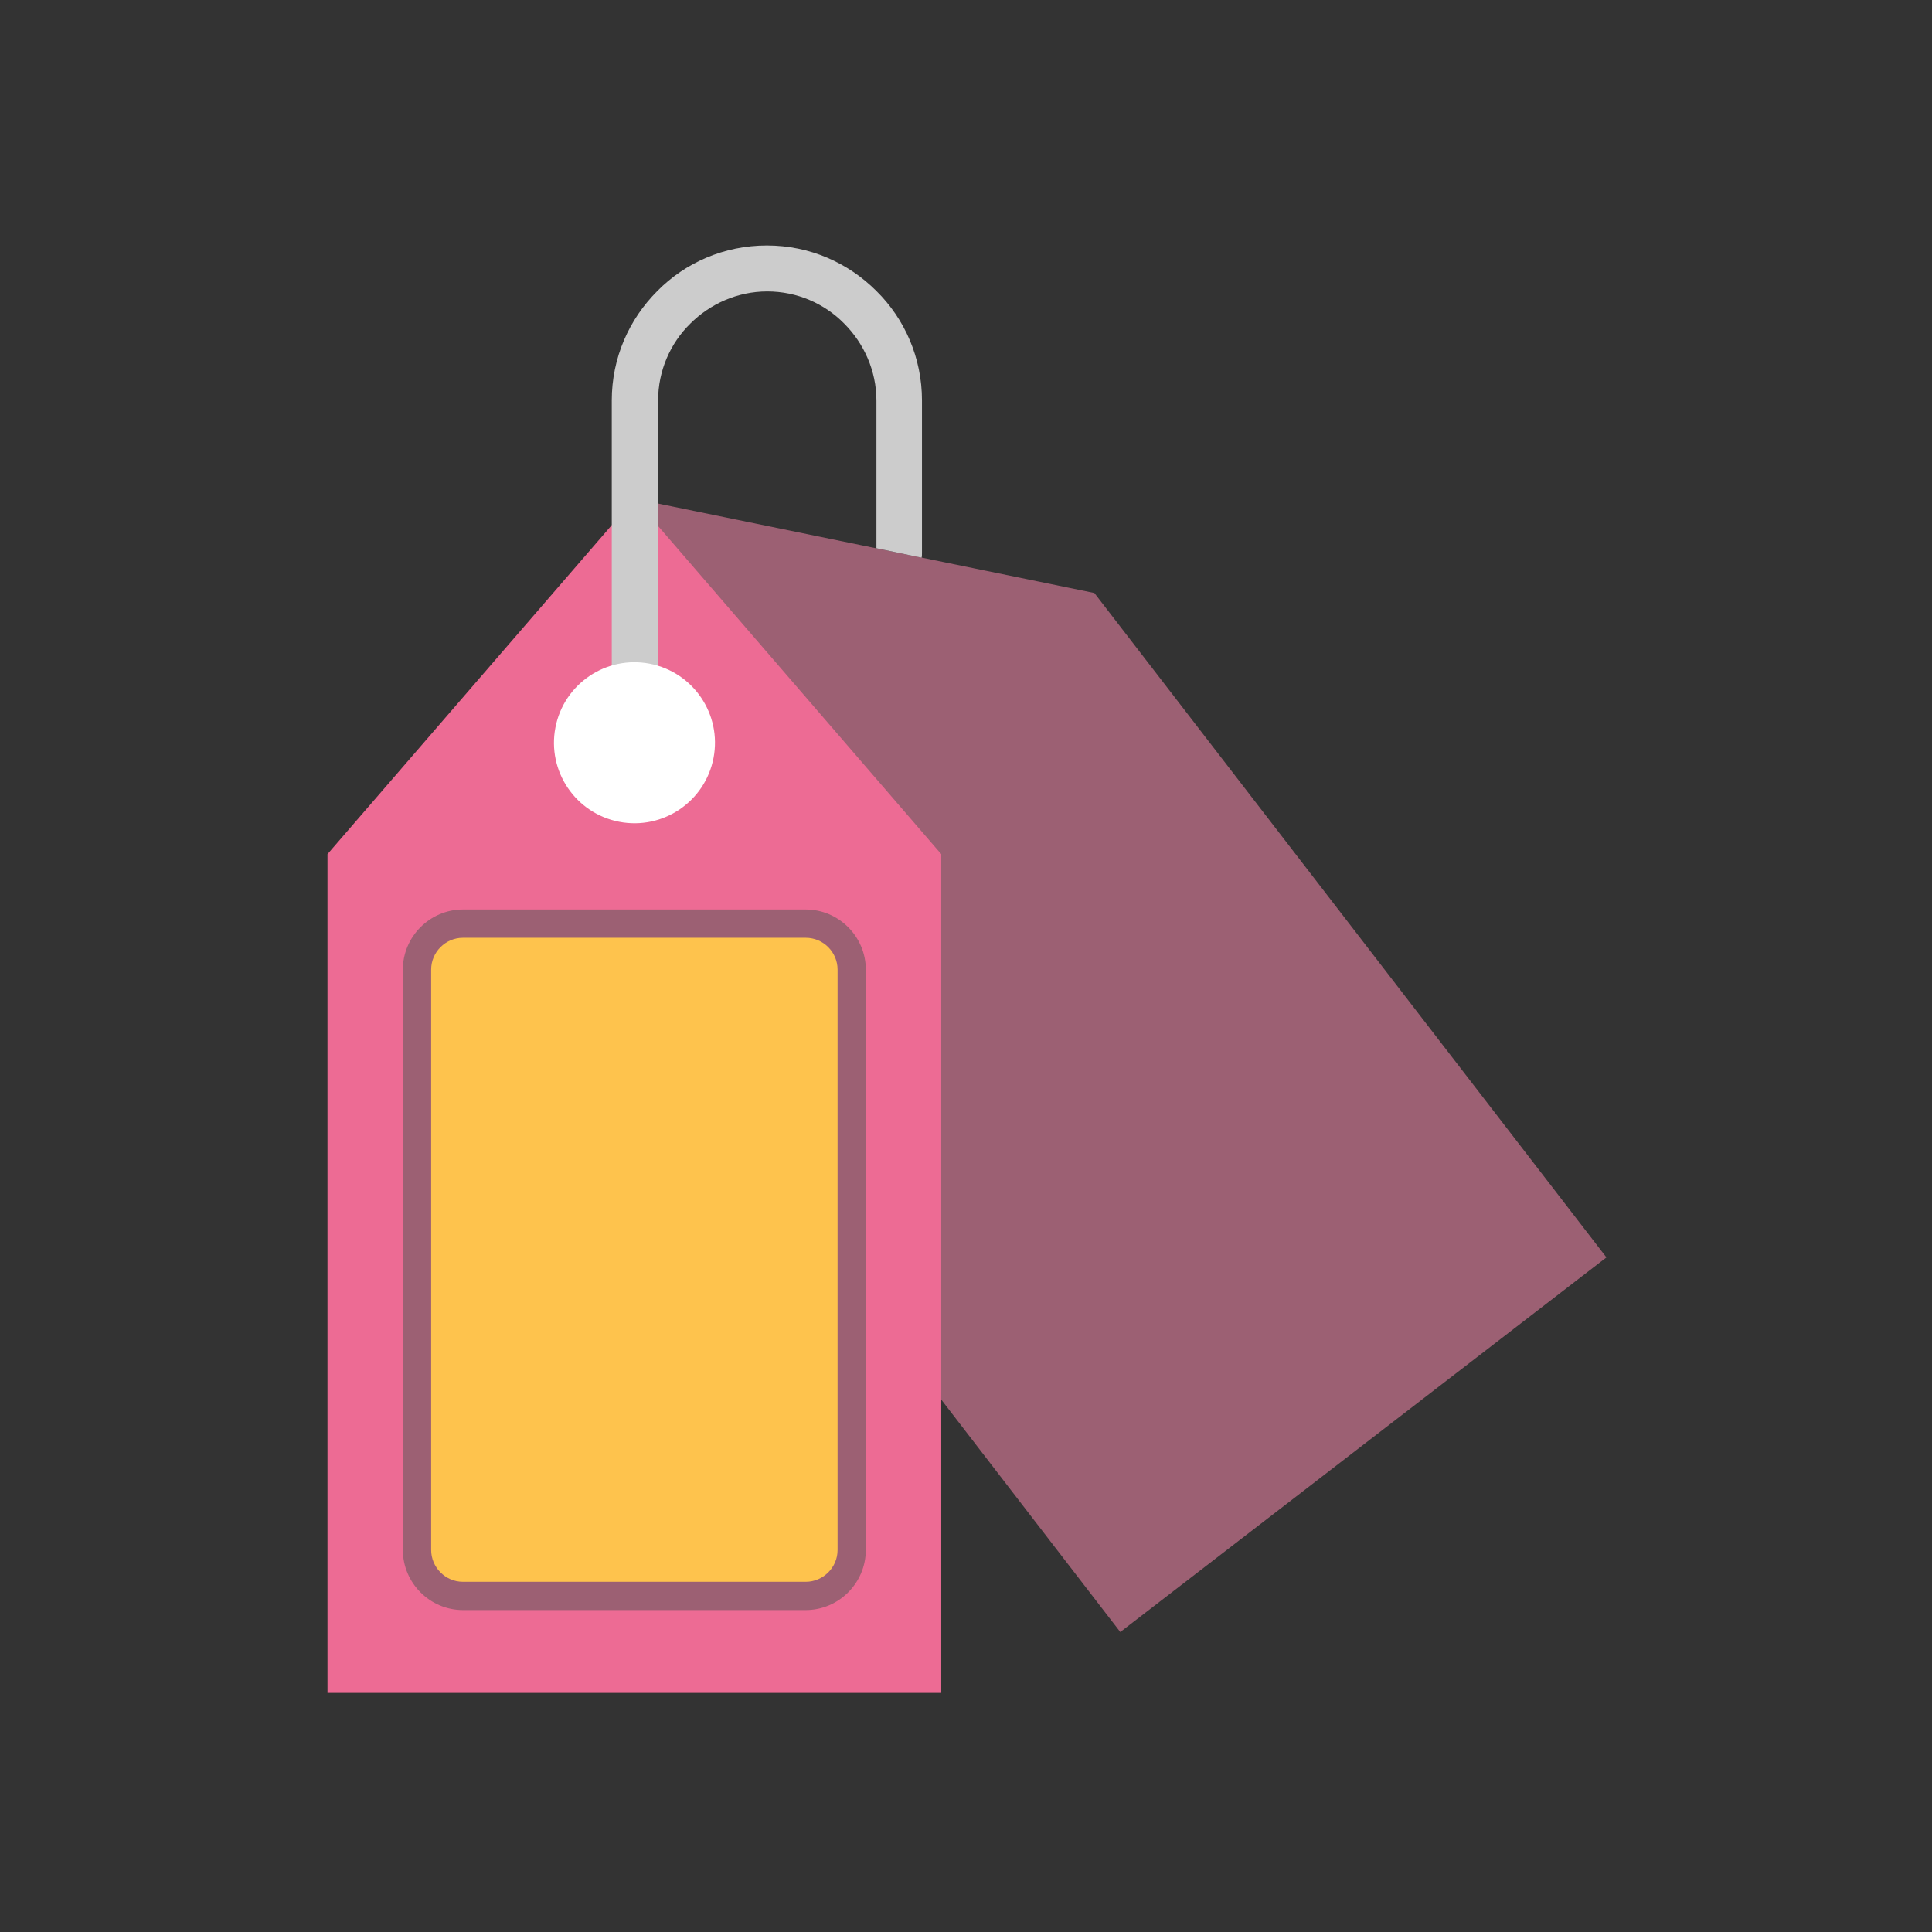 <svg width="150" height="150" viewBox="0 0 150 150" fill="none" xmlns="http://www.w3.org/2000/svg">
<rect x="0" y="0" width="150" height="150" fill="#333333" stroke="none"/>
<path fill-rule="evenodd" clip-rule="evenodd" d="M49.266 38.723L84.967 46.04L124.723 97.625L86.979 126.71L73.077 108.662L70.119 66.314L49.266 38.723Z" fill="#9C6073"/>
<path fill-rule="evenodd" clip-rule="evenodd" d="M25.426 66.314L49.267 38.723L73.078 66.314V131.436H25.426V66.314Z" fill="#ED6B94"/>
<path fill-rule="evenodd" clip-rule="evenodd" d="M35.942 70.613H62.558C65.119 70.613 67.222 72.717 67.222 75.278V120.339C67.222 122.9 65.119 125.004 62.558 125.004H35.942C33.381 125.004 31.277 122.9 31.277 120.339V75.278C31.277 72.717 33.381 70.613 35.942 70.613Z" fill="#9C6073"/>
<path fill-rule="evenodd" clip-rule="evenodd" d="M35.944 72.809H62.56C63.932 72.809 65.029 73.937 65.029 75.278V120.339C65.029 121.711 63.901 122.809 62.56 122.809H35.944C34.572 122.809 33.475 121.681 33.475 120.339V75.278C33.475 73.937 34.572 72.809 35.944 72.809Z" fill="#FEC34D"/>
<path d="M71.552 43.296C71.582 43.174 71.582 43.053 71.582 42.931V31.101C71.582 27.778 70.241 24.76 68.046 22.595C65.851 20.4 62.863 19.059 59.54 19.059C56.217 19.059 53.198 20.4 51.034 22.595C48.839 24.79 47.497 27.778 47.497 31.101V52.534C47.497 53.51 48.29 54.333 49.296 54.333C50.272 54.333 51.095 53.54 51.095 52.534V31.101C51.095 28.784 52.04 26.65 53.595 25.126C55.119 23.601 57.253 22.626 59.57 22.626C61.887 22.626 64.022 23.571 65.546 25.126C67.07 26.65 68.046 28.784 68.046 31.101V42.565L71.552 43.296Z" fill="#CCCCCC"/>
<path d="M55.398 58.848C56.05 55.458 53.831 52.182 50.441 51.529C47.052 50.877 43.775 53.096 43.123 56.486C42.47 59.875 44.689 63.152 48.079 63.804C51.469 64.457 54.745 62.238 55.398 58.848Z" fill="white"/>
</svg>
